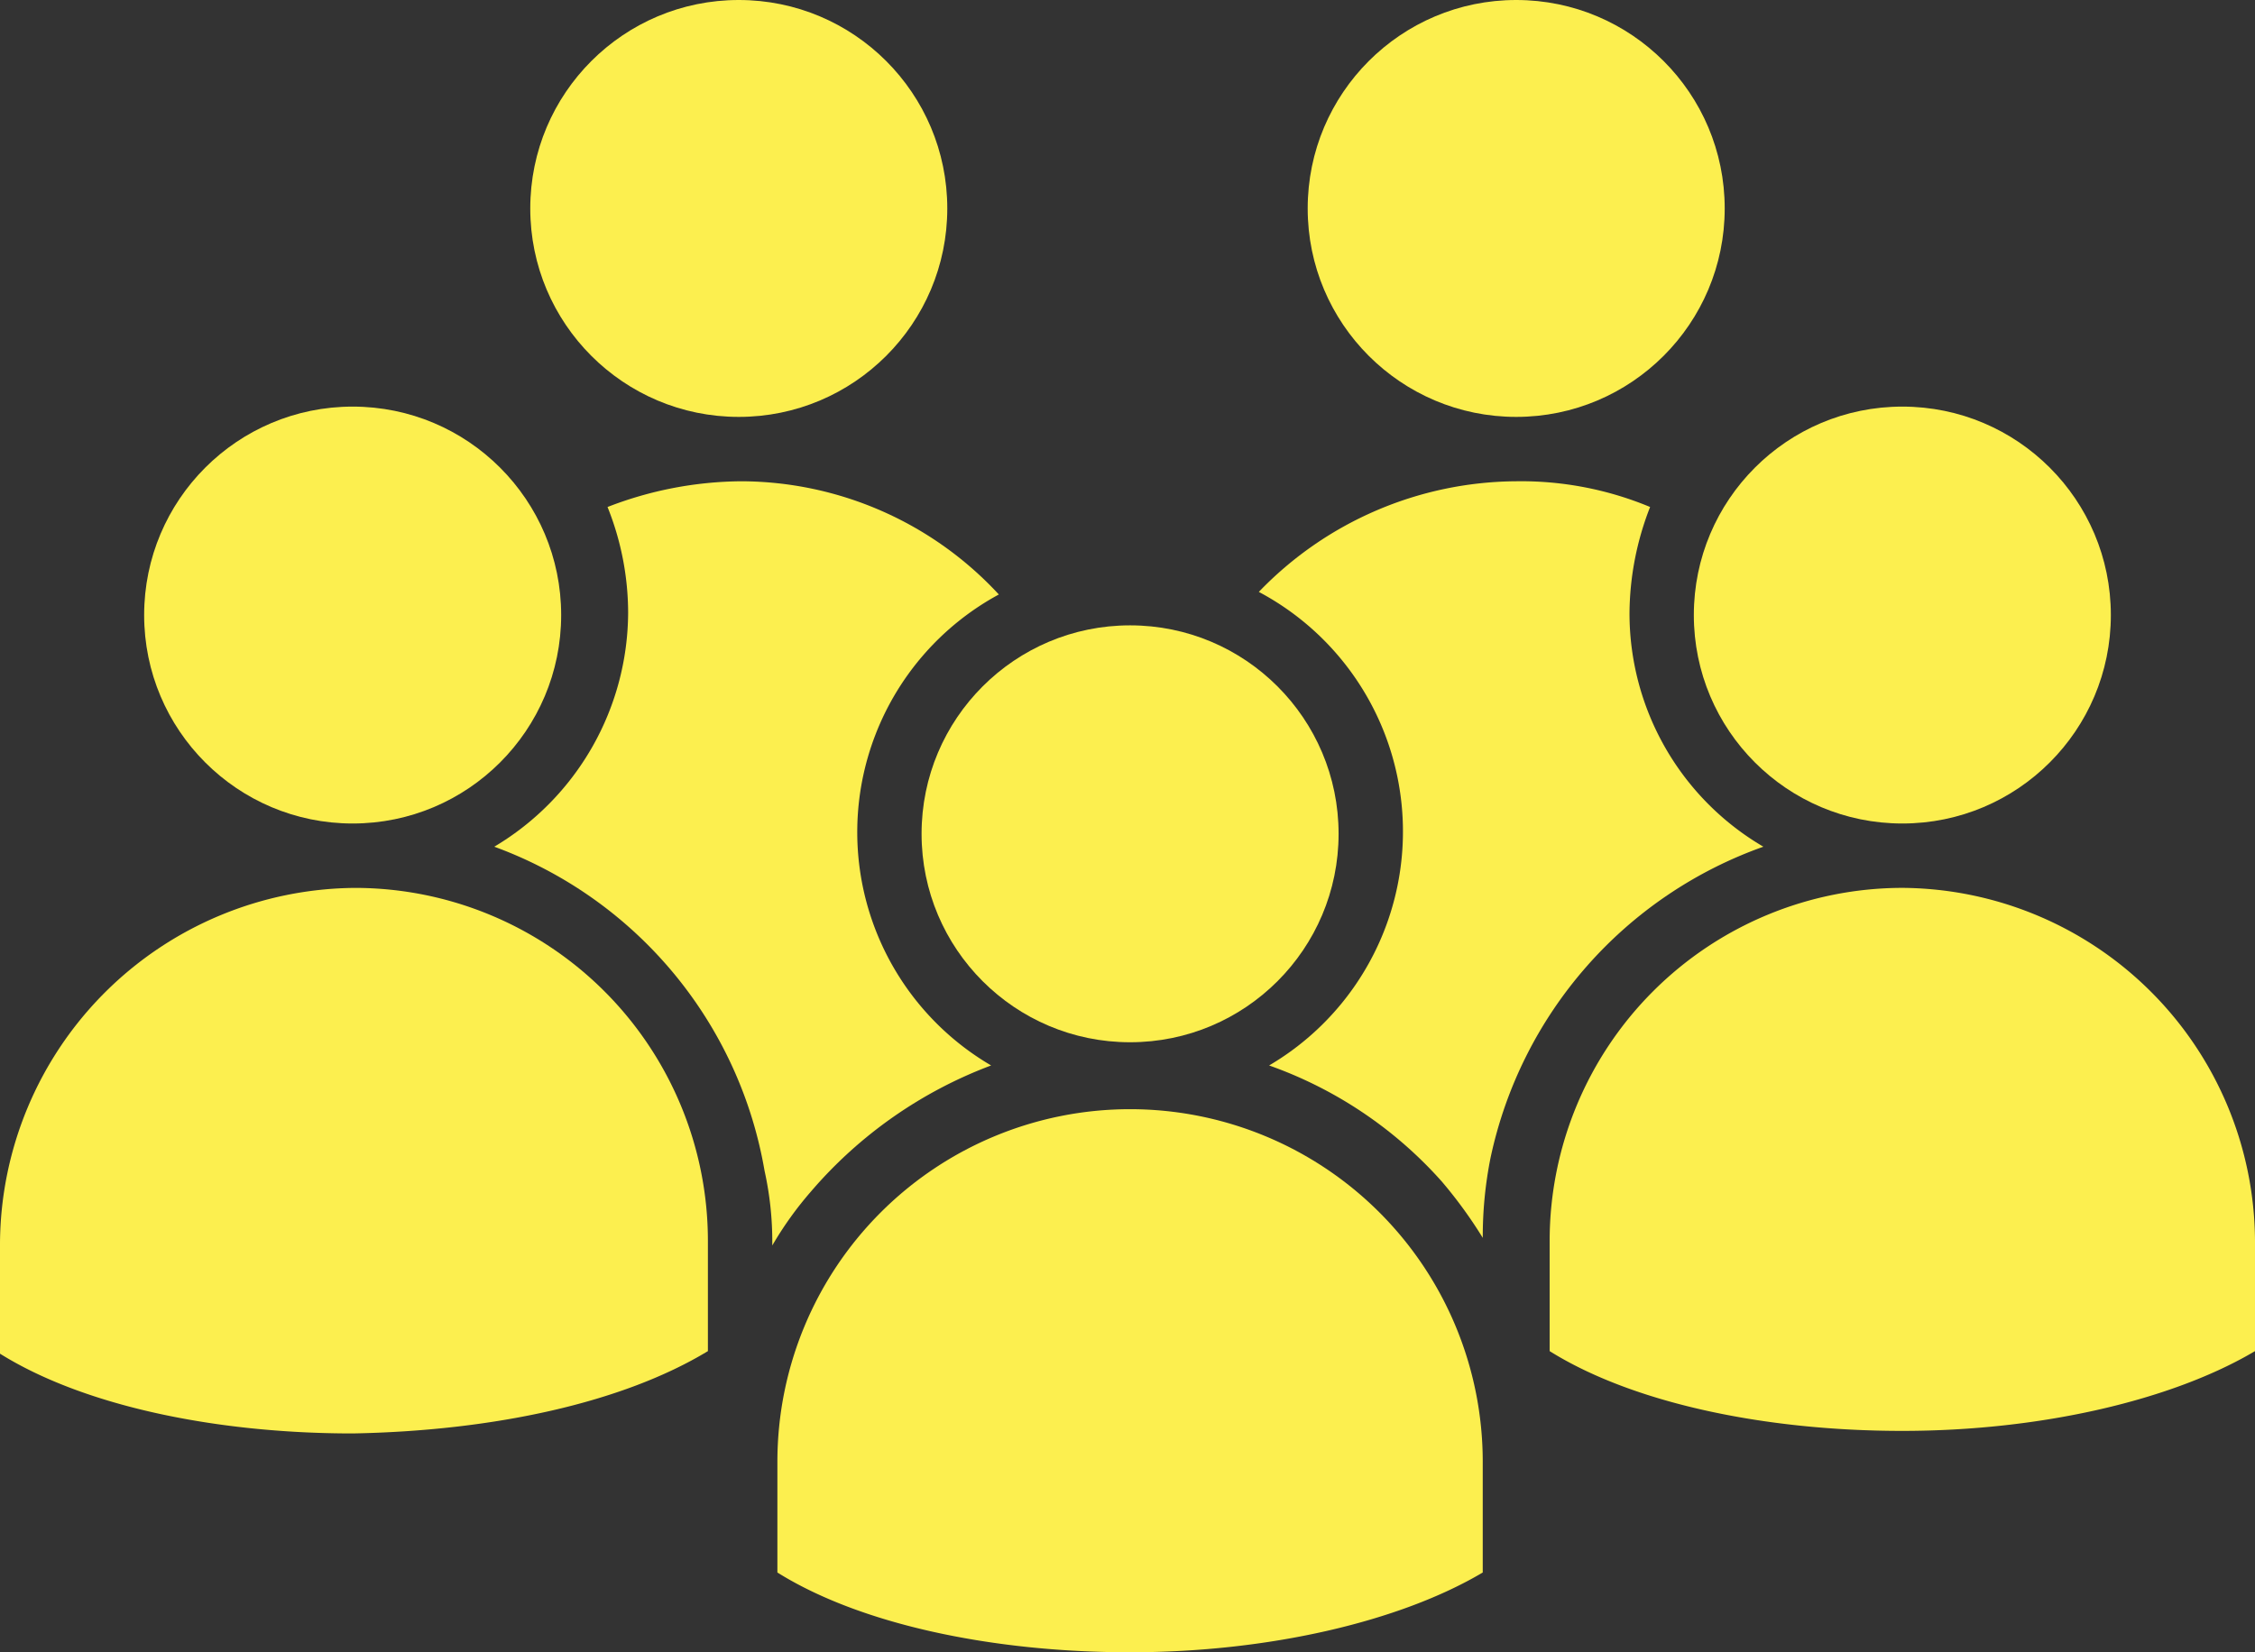 <svg xmlns="http://www.w3.org/2000/svg" width="83.848" height="61.45" viewBox="0 0 83.848 61.45"><rect x="0" y="0" width="83.848" height="61.45" fill="#333333" stroke="none"/><defs><style>.a{fill:#fcef4f;}</style></defs><g transform="translate(0 0)"><circle class="a" cx="7.753" cy="7.753" r="7.753" transform="translate(19.717 0)"/><path class="a" d="M368.276,335.4a12.154,12.154,0,0,1,.287,2.68v.095A13.012,13.012,0,0,1,370,336.169a16.412,16.412,0,0,1,6.7-4.69,10.053,10.053,0,0,1,.287-17.517,13.09,13.09,0,0,0-9.572-4.211,13.977,13.977,0,0,0-4.978.957,10.607,10.607,0,0,1,.766,3.924,10.174,10.174,0,0,1-4.977,8.711A15.657,15.657,0,0,1,368.276,335.4Z" transform="translate(-339.847 -291.851)"/><circle class="a" cx="7.753" cy="7.753" r="7.753" transform="translate(48.624 0)"/><path class="a" d="M397.7,323.343a10.057,10.057,0,0,1-4.978-8.711,11,11,0,0,1,.766-3.924,12.469,12.469,0,0,0-4.977-.957,13.376,13.376,0,0,0-9.572,4.115,10.092,10.092,0,0,1,.383,17.613,15.519,15.519,0,0,1,6.412,4.307,16.857,16.857,0,0,1,1.532,2.105,14.917,14.917,0,0,1,.287-2.967A15.756,15.756,0,0,1,397.7,323.343Z" transform="translate(-332.132 -291.851)"/><circle class="a" cx="7.753" cy="7.753" r="7.753" transform="translate(34.267 23.259)"/><path class="a" d="M392.123,339.881a13.113,13.113,0,1,0-26.227,0V344c3.063,1.915,7.945,2.967,13.114,2.967s10.049-1.149,13.113-2.967Z" transform="translate(-336.99 -285.513)"/><circle class="a" cx="7.753" cy="7.753" r="7.753" transform="translate(5.36 15.123)"/><path class="a" d="M371.157,338v-4.116a13.133,13.133,0,0,0-13.113-13.113,13.3,13.3,0,0,0-13.209,13.209v4.115c3.062,1.915,7.944,2.967,13.113,2.967C363.213,340.966,368,339.913,371.157,338Z" transform="translate(-344.835 -287.747)"/><circle class="a" cx="7.753" cy="7.753" r="7.753" transform="translate(62.982 15.123)"/><path class="a" d="M399.932,320.77a13.132,13.132,0,0,0-13.114,13.113V338c3.063,1.915,7.945,2.967,13.114,2.967s10.049-1.149,13.113-2.967v-4.116A13.2,13.2,0,0,0,399.932,320.77Z" transform="translate(-329.197 -287.747)"/></g></svg>